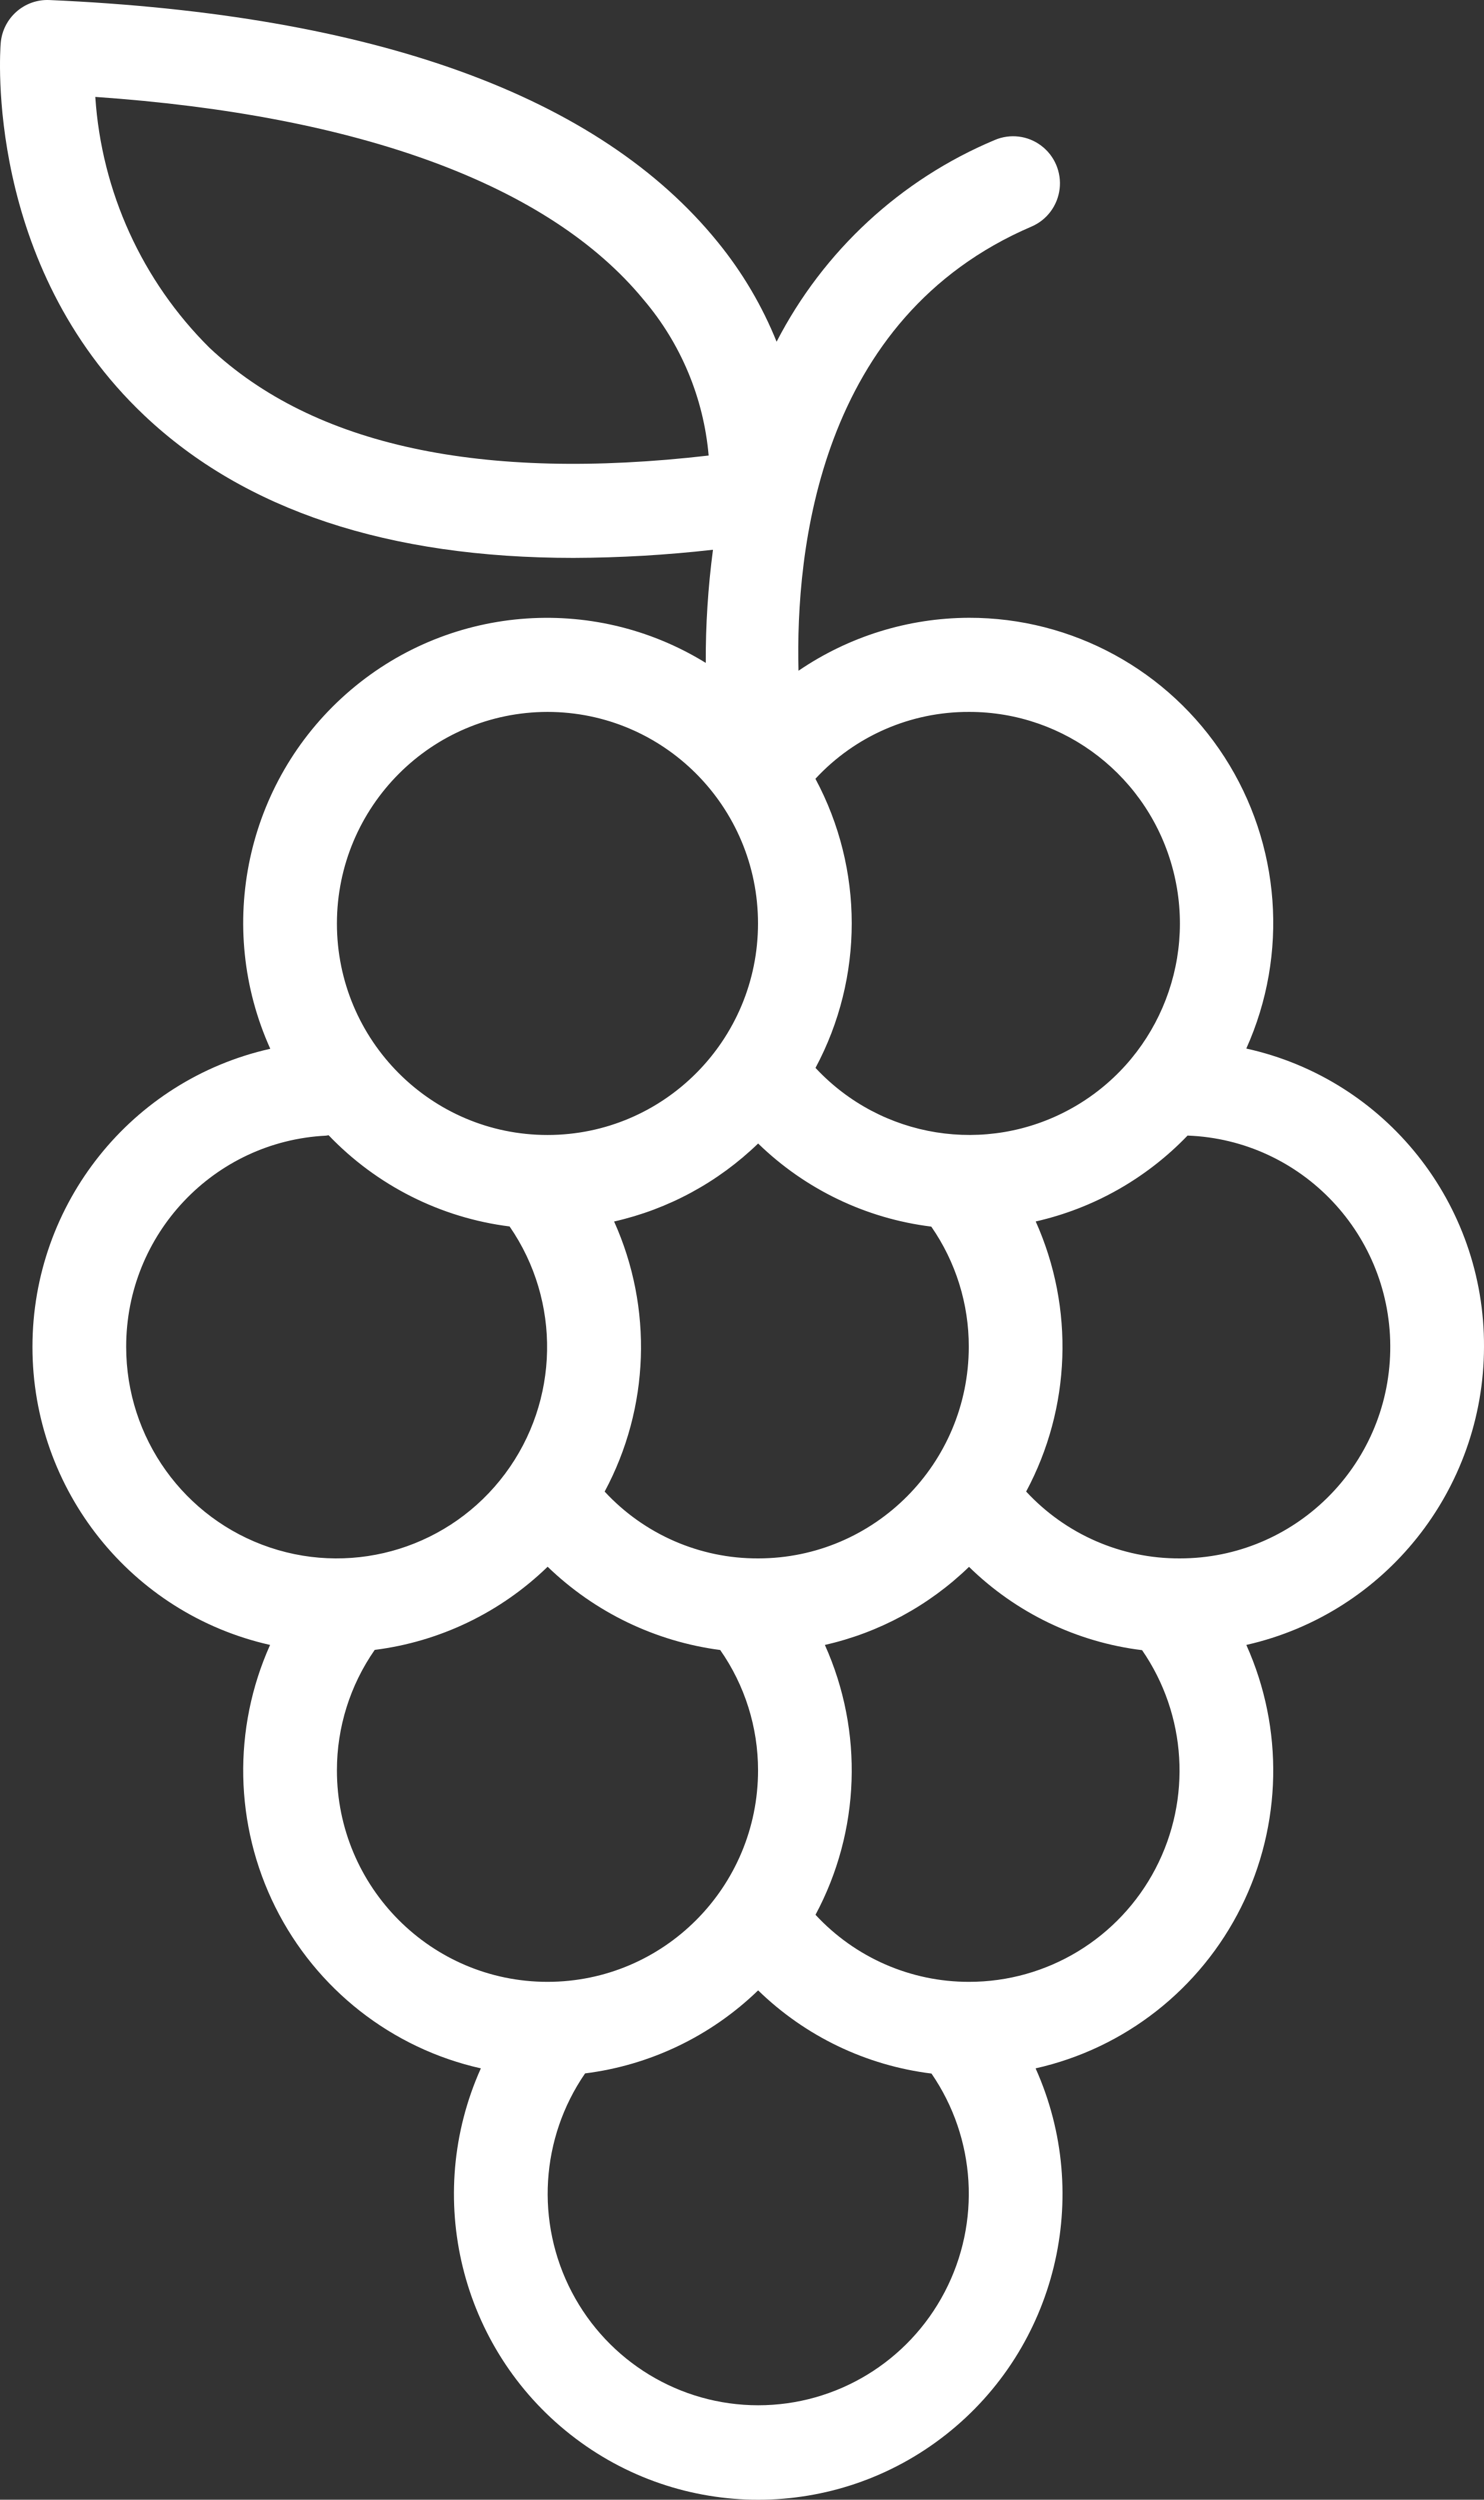 <svg width="38" height="64" viewBox="0 0 38 64" fill="none" xmlns="http://www.w3.org/2000/svg">
<rect x="0" y="0" width="38" height="64" fill="#333333" stroke="none"/>
<path fill-rule="evenodd" clip-rule="evenodd" d="M31.913 26.846C35.482 27.632 38.018 30.815 38 34.484C37.994 38.143 35.468 41.311 31.914 42.115C32.877 44.258 32.829 46.722 31.782 48.825C30.736 50.927 28.802 52.445 26.518 52.956C27.992 56.24 27.045 60.111 24.222 62.333C21.4 64.556 17.431 64.556 14.609 62.333C11.786 60.111 10.839 56.24 12.313 52.956C10.029 52.444 8.096 50.927 7.049 48.825C6.002 46.722 5.954 44.258 6.916 42.115C3.359 41.316 0.83 38.144 0.831 34.482C0.832 30.82 3.363 27.65 6.921 26.852C5.511 23.726 6.297 20.042 8.86 17.771C11.422 15.501 15.16 15.177 18.072 16.972C18.068 16.003 18.13 15.035 18.257 14.075C17.071 14.21 15.879 14.28 14.686 14.284C9.947 14.284 6.263 13.065 3.698 10.639C-0.39 6.774 -0.001 1.337 0.018 1.107C0.07 0.461 0.621 -0.027 1.266 0.001C9.588 0.366 15.346 2.452 18.382 6.202C19.008 6.971 19.515 7.829 19.886 8.749C21.086 6.422 23.064 4.594 25.471 3.585C25.866 3.416 26.32 3.471 26.662 3.73C27.005 3.988 27.184 4.411 27.133 4.838C27.081 5.265 26.807 5.633 26.413 5.801C20.966 8.136 20.368 14.09 20.447 17.173C21.735 16.294 23.255 15.822 24.812 15.817C27.456 15.813 29.921 17.157 31.357 19.387C32.792 21.617 33.002 24.427 31.913 26.846ZM2.44 2.481C2.6 4.909 3.641 7.194 5.364 8.904C8.032 11.411 12.33 12.336 18.146 11.663C18.018 10.189 17.434 8.792 16.476 7.668C14.06 4.735 9.222 2.951 2.44 2.481ZM24.812 18.227C27.276 18.223 29.429 19.897 30.043 22.294C30.657 24.691 29.575 27.201 27.414 28.391C25.254 29.581 22.565 29.149 20.882 27.341C22.12 25.03 22.119 22.249 20.88 19.939C21.895 18.842 23.321 18.222 24.812 18.227ZM15.483 38.189C16.498 39.286 17.924 39.906 19.416 39.9C22.392 39.897 24.804 37.474 24.807 34.484C24.81 33.383 24.474 32.308 23.847 31.405C22.178 31.199 20.621 30.452 19.413 29.277C18.388 30.269 17.113 30.96 15.725 31.274C16.722 33.491 16.633 36.048 15.483 38.189ZM14.019 18.227C16.997 18.228 19.41 20.652 19.41 23.643C19.41 26.634 16.996 29.059 14.019 29.059C11.041 29.059 8.627 26.634 8.627 23.643C8.631 20.654 11.043 18.231 14.019 18.227ZM8.348 29.076C5.479 29.219 3.227 31.599 3.231 34.484V34.484C3.23 36.815 4.714 38.885 6.916 39.622C9.117 40.359 11.542 39.598 12.933 37.733C14.325 35.868 14.371 33.317 13.049 31.401C11.283 31.179 9.647 30.354 8.414 29.065C8.404 29.067 8.395 29.068 8.385 29.07C8.373 29.073 8.361 29.075 8.348 29.076ZM8.627 45.325C8.627 44.222 8.965 43.146 9.595 42.242C11.262 42.032 12.815 41.285 14.023 40.113C15.231 41.28 16.78 42.027 18.442 42.245C19.073 43.147 19.411 44.223 19.411 45.325C19.411 48.316 16.997 50.741 14.019 50.741C11.041 50.741 8.627 48.316 8.627 45.325ZM14.64 58.68C15.571 60.464 17.41 61.582 19.416 61.582C21.42 61.582 23.259 60.465 24.19 58.682C25.122 56.9 24.991 54.745 23.852 53.089C22.181 52.883 20.622 52.136 19.413 50.959C18.204 52.13 16.649 52.876 14.982 53.085C13.841 54.741 13.709 56.896 14.64 58.68ZM24.812 50.741C23.321 50.743 21.897 50.12 20.882 49.024C22.029 46.884 22.117 44.33 21.122 42.115C22.511 41.801 23.788 41.109 24.813 40.116C26.018 41.295 27.575 42.045 29.245 42.249C30.387 43.905 30.519 46.06 29.588 47.843C28.657 49.626 26.817 50.743 24.812 50.741V50.741ZM26.276 38.188C27.292 39.285 28.717 39.906 30.209 39.9C33.147 39.901 35.545 37.537 35.599 34.586C35.654 31.635 33.346 29.184 30.409 29.074C29.355 30.172 28.003 30.937 26.521 31.273C27.515 33.491 27.424 36.047 26.276 38.188Z" fill="white"/>
</svg>
